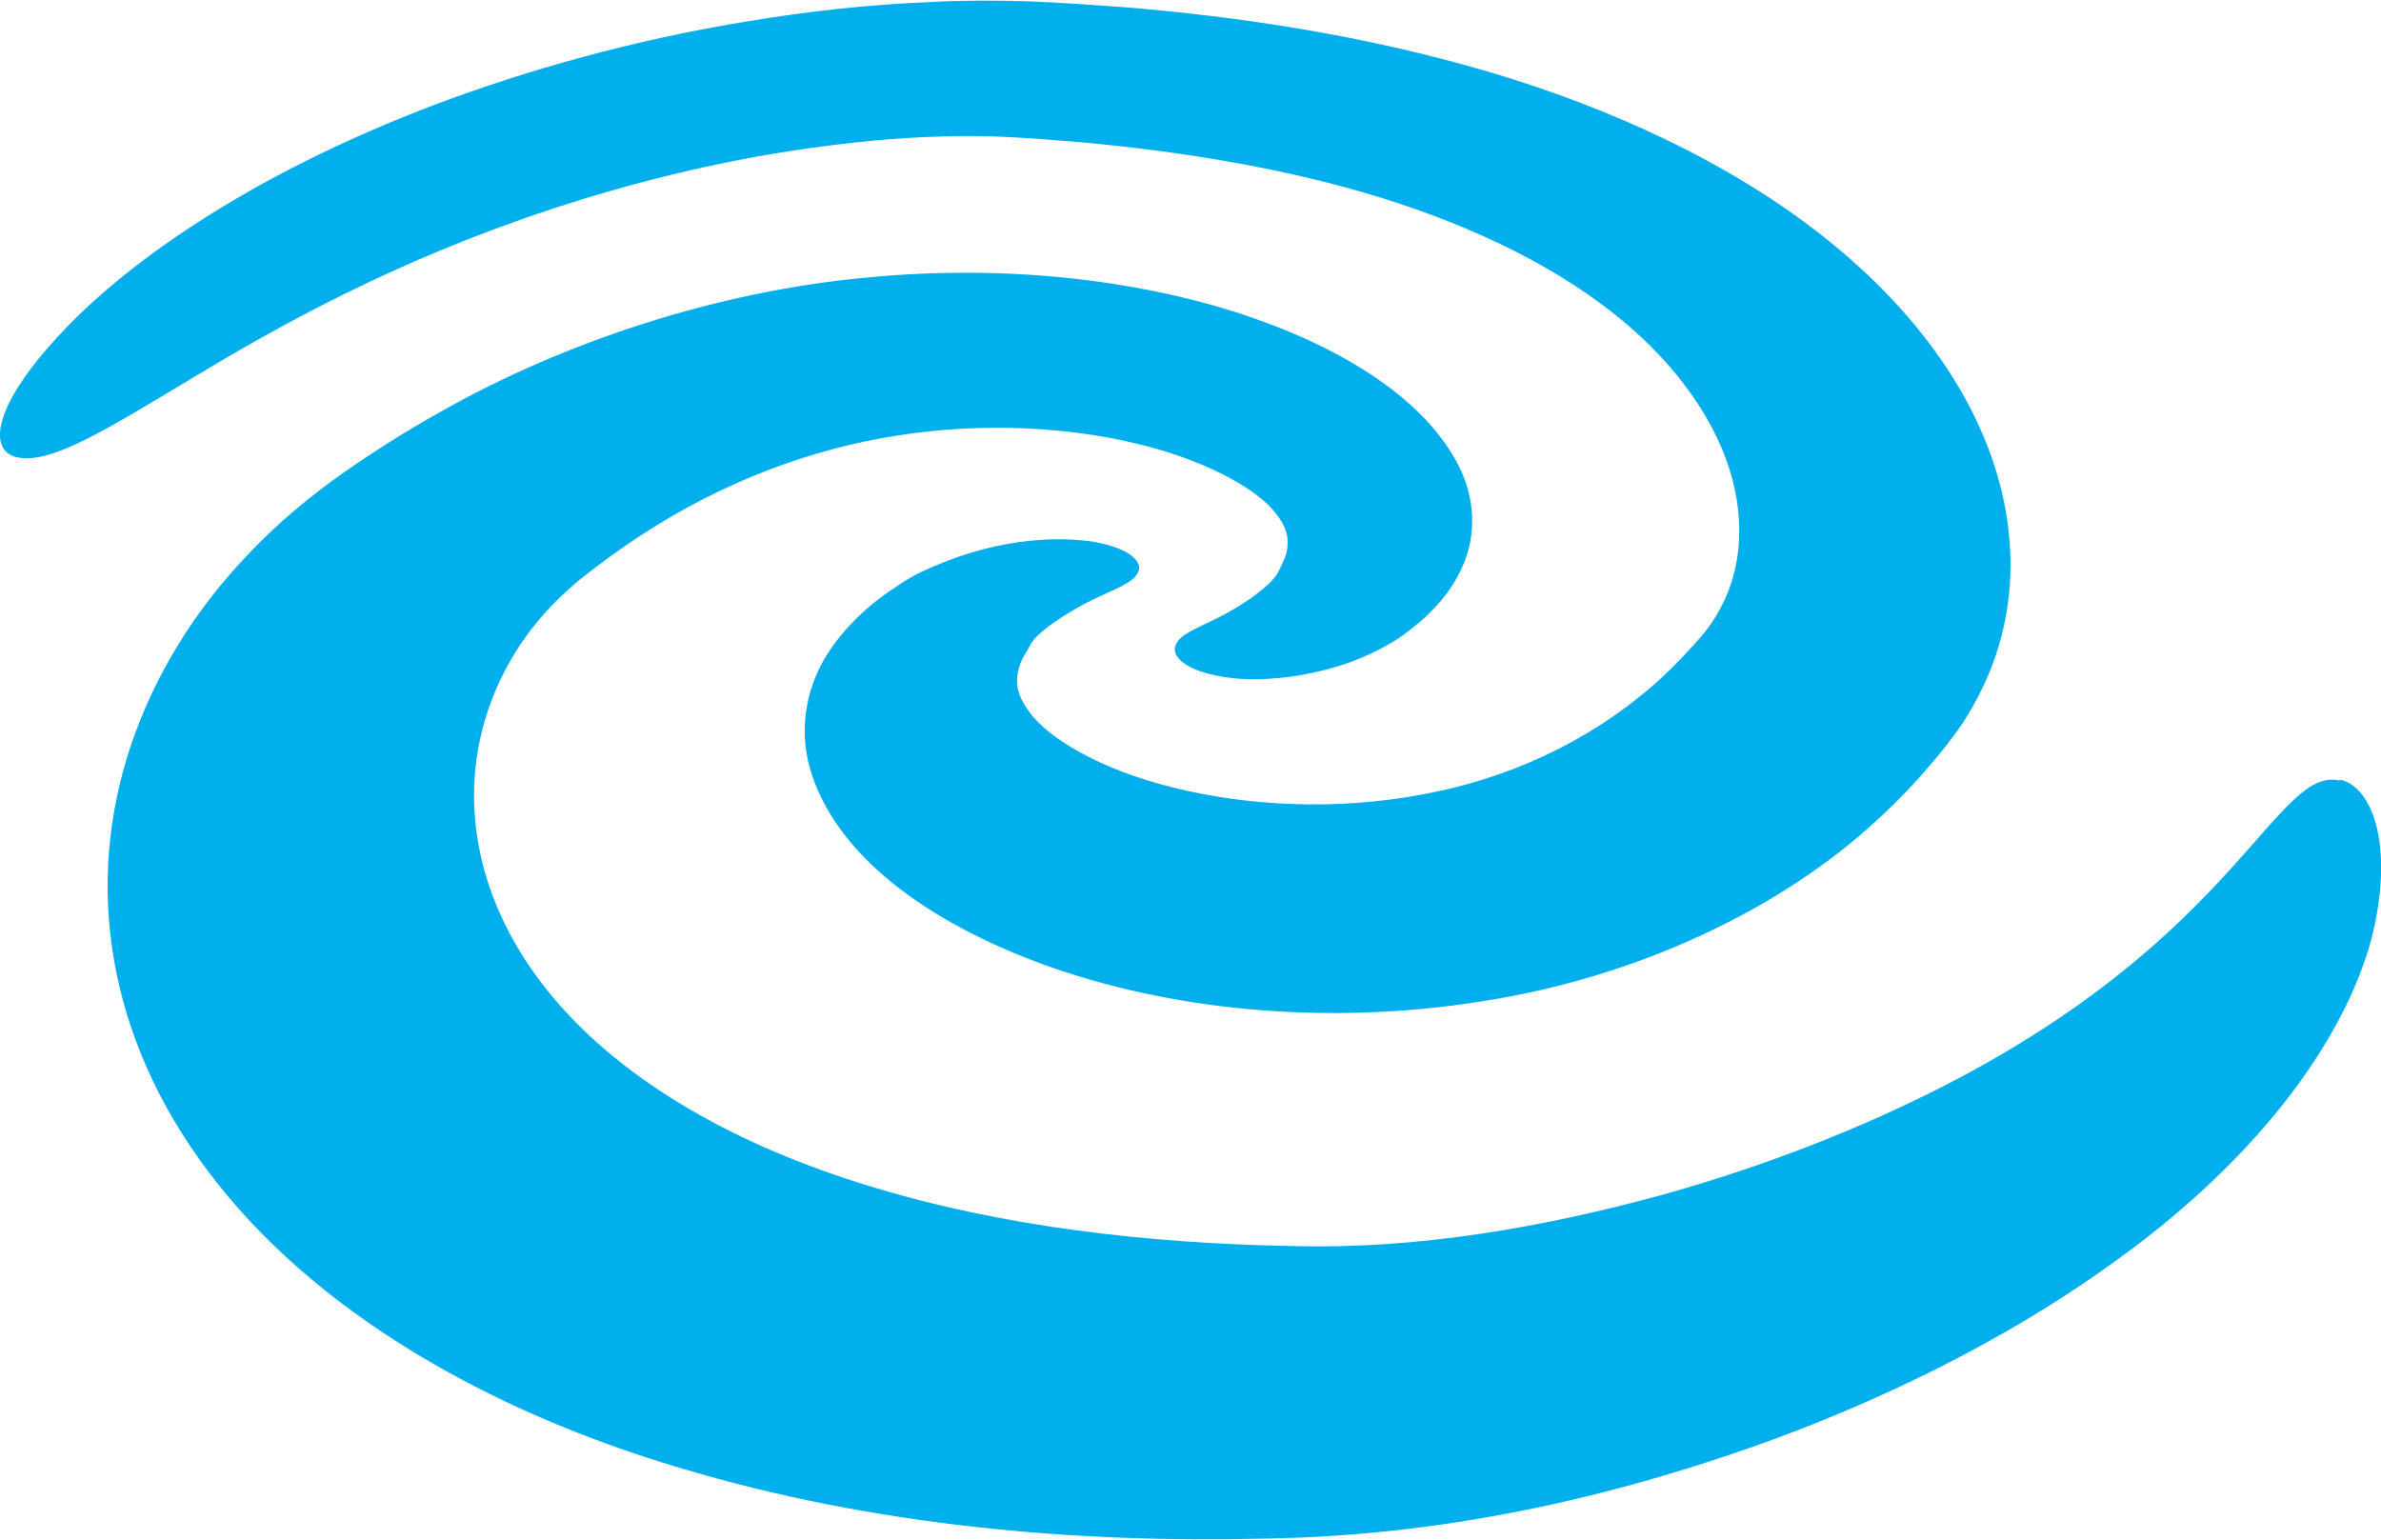 <?xml version="1.0" encoding="UTF-8"?><svg id="_レイヤー_2" xmlns="http://www.w3.org/2000/svg" width="85.11" height="55.05" viewBox="0 0 85.11 55.05"><defs><style>.cls-1{fill:#00afec;stroke-width:0px;}</style></defs><g id="TX"><path class="cls-1" d="m19.72,7.47c2.72-.89,5.78-1.68,9.05-2.15,1.6-.23,3.25-.4,4.88-.44.81-.03,1.61-.02,2.39.02.73.03,1.78.12,2.66.19,3.65.34,7.32.94,10.67,1.98,3.35,1.04,6.43,2.53,8.73,4.48,2.35,1.99,3.79,4.39,4.03,6.69.13,1.18-.05,2.33-.54,3.32-.12.25-.26.49-.42.72-.15.23-.32.43-.58.72-.49.55-1,1.07-1.56,1.55-2.29,1.98-5.15,3.3-8.2,3.85-3.1.59-6.32.4-8.9-.25-2.6-.64-4.45-1.76-5.12-2.68-.34-.45-.49-.84-.45-1.26.02-.21.08-.43.18-.65l.19-.33.14-.25c.2-.31.73-.69,1.12-.94.43-.27.8-.48,1.17-.65.73-.35,1.38-.57,1.53-.95.15-.34-.26-.84-1.63-1.08-1.41-.2-3.61-.11-6.14,1.09-.33.16-.64.35-.94.56-.28.18-.55.38-.82.6-.53.44-1.04.97-1.46,1.58-.86,1.23-1.17,2.8-.75,4.27.88,3.07,4.14,5.49,8.41,7.04,4.33,1.56,9.9,2.21,15.63,1.29,5.57-.86,10.71-3.32,14.11-6.48.83-.75,1.56-1.55,2.22-2.35.3-.37.69-.86.98-1.34.3-.48.55-.97.76-1.46.82-1.93.97-3.91.65-5.82-.62-3.64-2.99-7.07-6.48-9.84-3.36-2.68-7.67-4.65-12.04-5.94-4.36-1.28-8.85-1.97-13.1-2.31-1.12-.08-2.04-.15-3.28-.2-1.19-.04-2.36-.04-3.49.02-2.29.09-4.46.34-6.52.68-4.21.68-7.96,1.76-11.2,2.97-6.87,2.6-11.28,5.85-13.51,8.29C-.3,14.58-.45,16.18.68,16.36c1.21.2,3.15-1.02,6.25-2.88,2.96-1.78,7.1-4.13,12.8-6.01Z"/><path class="cls-1" d="m83.63,27.9c-2.27-.51-3.61,5.54-14.19,10.94-2.8,1.43-6.2,2.81-10.13,3.9-4.06,1.1-8.56,1.93-13.14,1.8-5.08-.09-10.32-.68-15.05-2.13-4.7-1.42-8.76-3.69-11.31-6.71-2.47-2.91-3.33-6.29-2.63-9.36.33-1.47,1.01-2.86,1.96-4.03.46-.58,1-1.1,1.56-1.57.73-.58,1.46-1.12,2.22-1.61,2.93-1.92,6.12-3.1,9.21-3.57,3.02-.47,6.02-.29,8.42.28,2.41.56,4.19,1.54,4.92,2.35.37.42.54.77.56,1.15,0,.19-.02.39-.1.6-.1.22-.19.42-.27.56-.16.29-.64.67-1,.92-.4.27-.76.48-1.12.66-.73.37-1.38.59-1.52.99-.15.36.29.9,1.73,1.13.71.12,1.67.11,2.71-.06,1.05-.19,2.12-.48,3.32-1.19.28-.16.56-.38.8-.58.24-.18.45-.39.66-.6.42-.43.79-.95,1.04-1.53.51-1.13.46-2.49-.2-3.71-1.29-2.39-4.27-4.2-7.9-5.37-3.62-1.15-8.26-1.73-13.28-1.23-5.17.48-10.66,2.24-15.17,4.8-1.18.66-2.31,1.37-3.4,2.13-1.26.88-2.41,1.85-3.38,2.87-2.03,2.1-3.41,4.42-4.24,6.82-1.74,5.09-.85,10.55,2.7,15.28,3.74,5.02,10.02,8.61,16.92,10.65,6.97,2.09,14.2,2.68,20.86,2.52,7.05-.11,13.24-1.73,18.32-3.59,4.91-1.83,8.93-4.03,12.09-6.32,5.97-4.29,8.68-8.94,9.31-12.15.61-3.08-.24-4.87-1.27-5.07Z"/></g></svg>